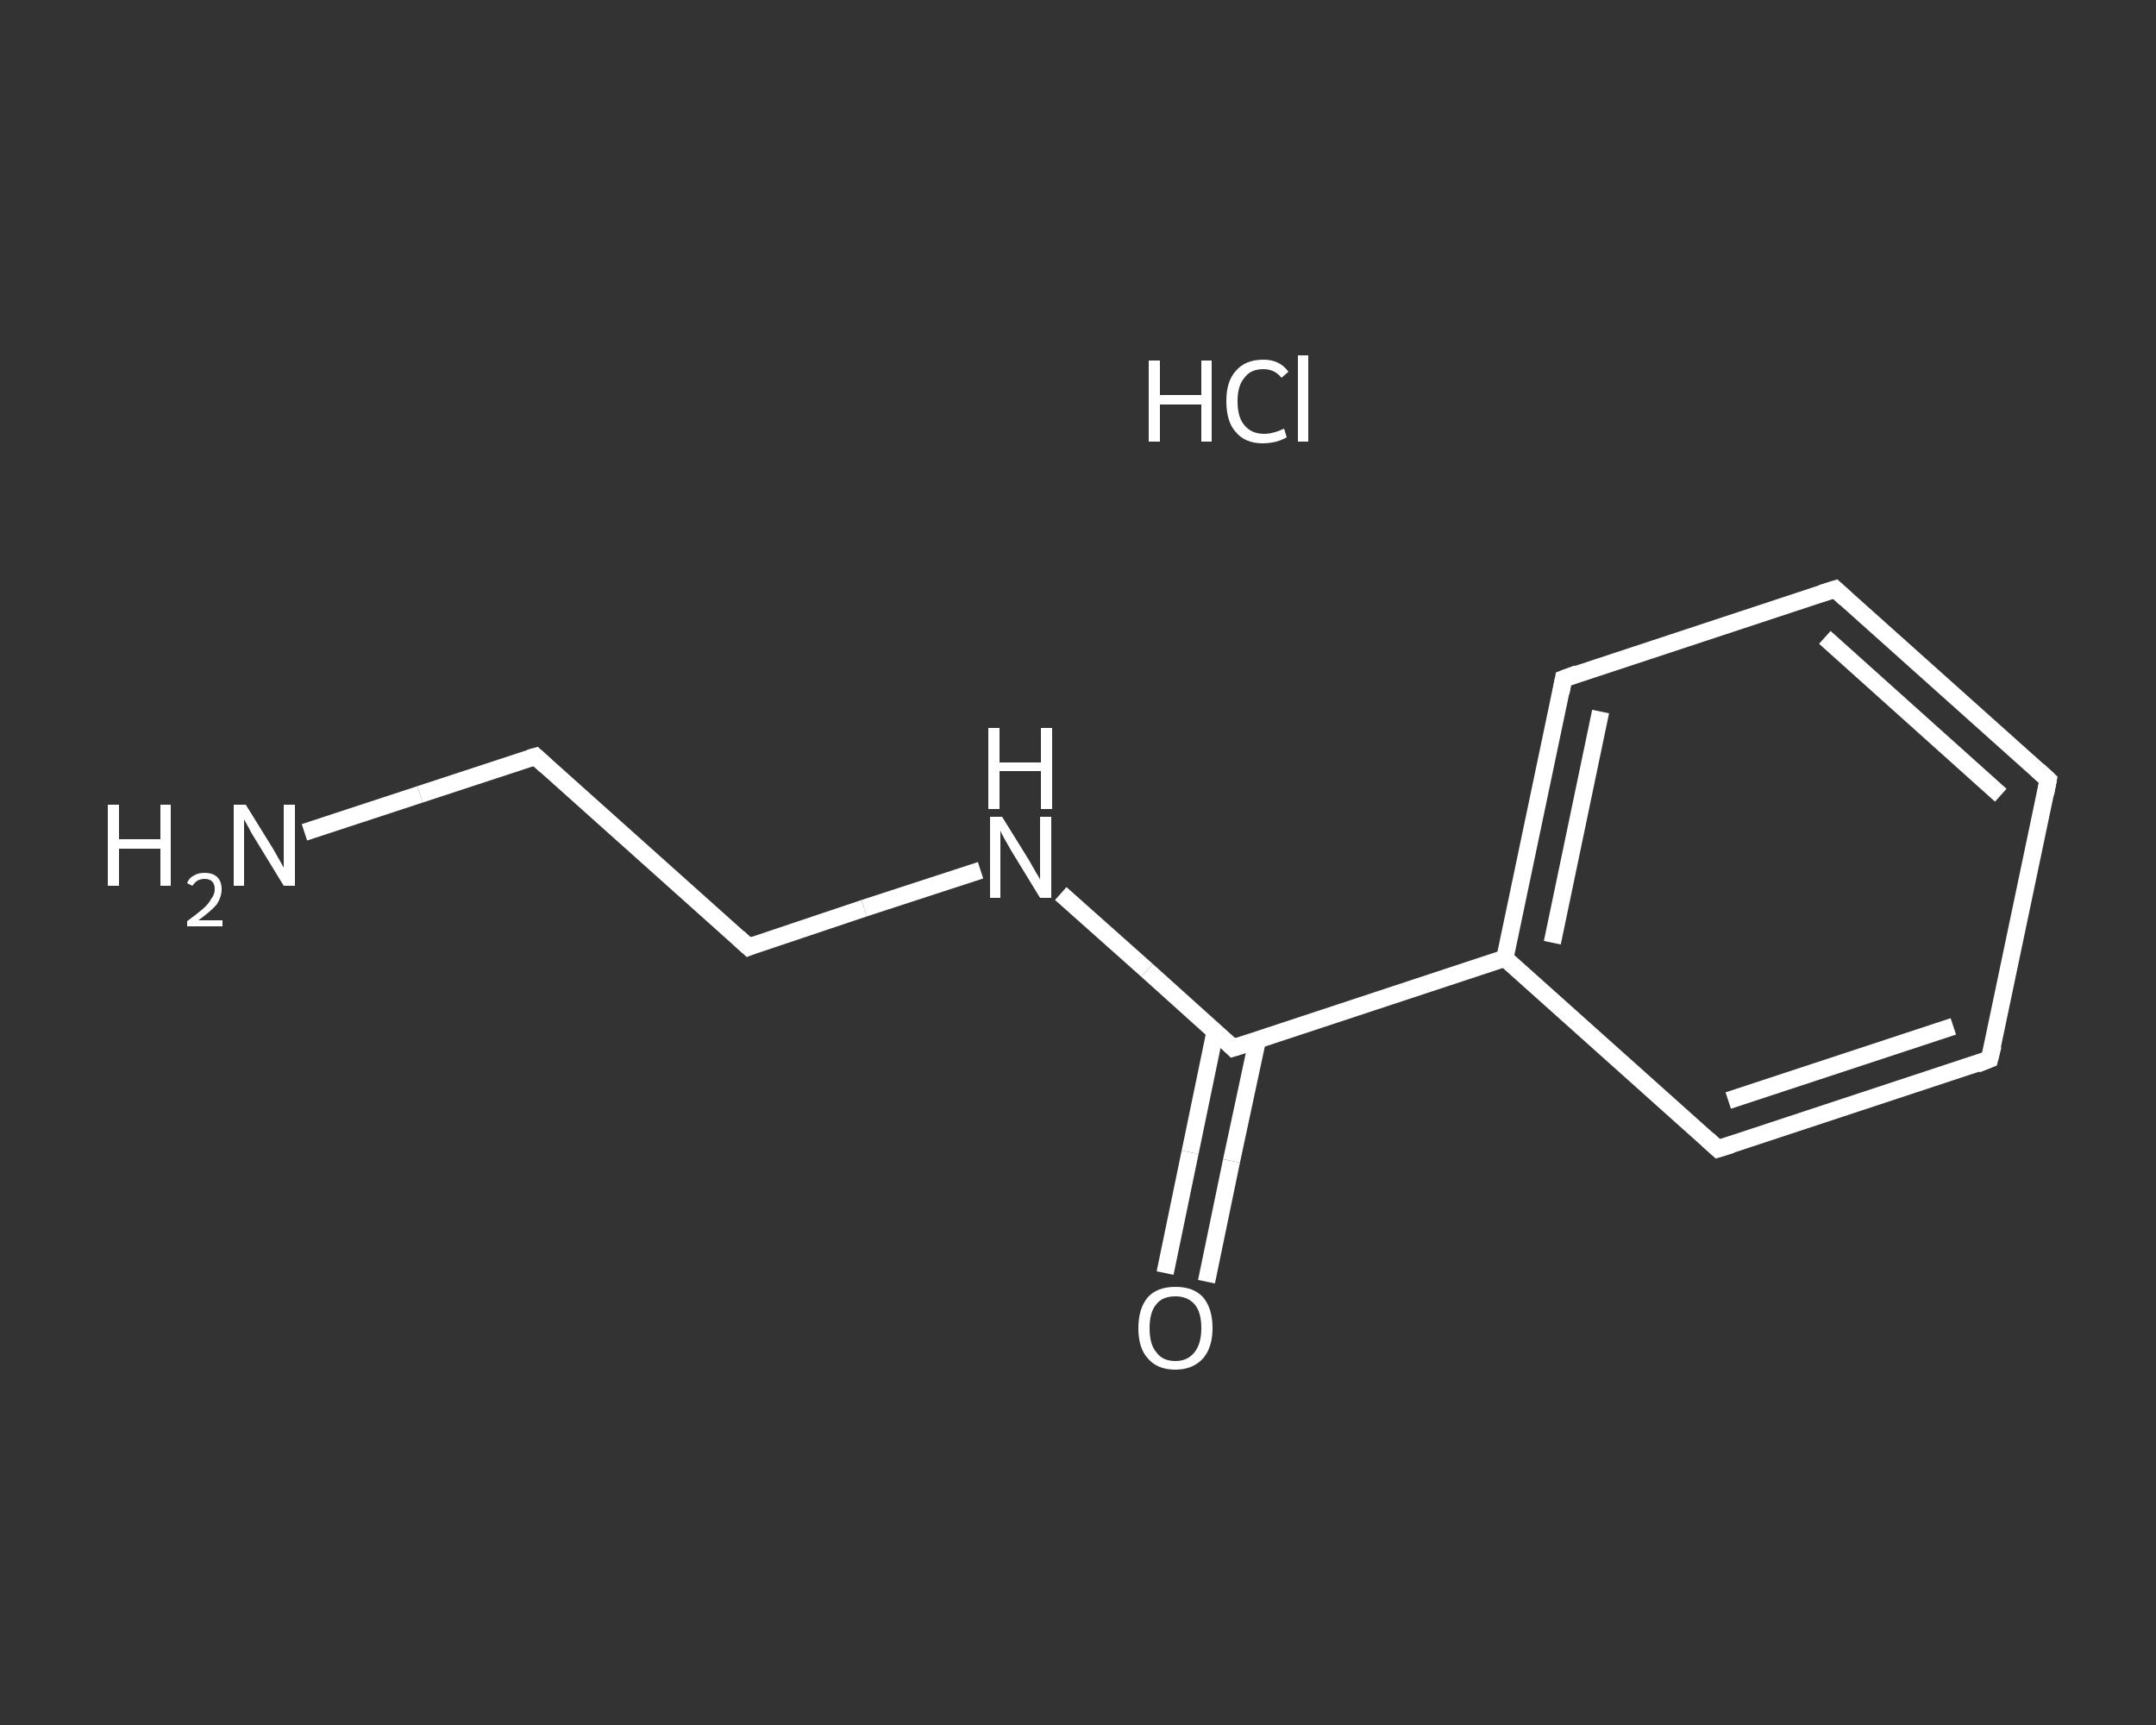 <?xml version='1.0' encoding='iso-8859-1'?>
<svg version='1.1' baseProfile='full'
              xmlns='http://www.w3.org/2000/svg'
                      xmlns:rdkit='http://www.rdkit.org/xml'
                      xmlns:xlink='http://www.w3.org/1999/xlink'
                  xml:space='preserve'
width='250px' height='200px' viewBox='0 0 250 200'>
<rect x="0" y="0" width="250" height="200" fill="#333333" stroke="none"/>
<!-- END OF HEADER -->
<rect style='opacity:1.0;fill:transparent;stroke:none' width='250.0' height='200.0' x='0.0' y='0.0'> </rect>
<path class='bond-0 atom-1 atom-2' d='M 35.3,96.5 L 48.7,92.1' style='fill:none;fill-rule:evenodd;stroke:#FFFFFF;stroke-width:2.0px;stroke-linecap:butt;stroke-linejoin:miter;stroke-opacity:1' />
<path class='bond-0 atom-1 atom-2' d='M 48.7,92.1 L 62.1,87.7' style='fill:none;fill-rule:evenodd;stroke:#FFFFFF;stroke-width:2.0px;stroke-linecap:butt;stroke-linejoin:miter;stroke-opacity:1' />
<path class='bond-1 atom-2 atom-3' d='M 62.1,87.7 L 86.8,109.8' style='fill:none;fill-rule:evenodd;stroke:#FFFFFF;stroke-width:2.0px;stroke-linecap:butt;stroke-linejoin:miter;stroke-opacity:1' />
<path class='bond-2 atom-3 atom-4' d='M 86.8,109.8 L 100.2,105.3' style='fill:none;fill-rule:evenodd;stroke:#FFFFFF;stroke-width:2.0px;stroke-linecap:butt;stroke-linejoin:miter;stroke-opacity:1' />
<path class='bond-2 atom-3 atom-4' d='M 100.2,105.3 L 113.7,100.9' style='fill:none;fill-rule:evenodd;stroke:#FFFFFF;stroke-width:2.0px;stroke-linecap:butt;stroke-linejoin:miter;stroke-opacity:1' />
<path class='bond-3 atom-4 atom-5' d='M 123.0,103.6 L 133.0,112.5' style='fill:none;fill-rule:evenodd;stroke:#FFFFFF;stroke-width:2.0px;stroke-linecap:butt;stroke-linejoin:miter;stroke-opacity:1' />
<path class='bond-3 atom-4 atom-5' d='M 133.0,112.5 L 143.0,121.5' style='fill:none;fill-rule:evenodd;stroke:#FFFFFF;stroke-width:2.0px;stroke-linecap:butt;stroke-linejoin:miter;stroke-opacity:1' />
<path class='bond-4 atom-5 atom-6' d='M 140.9,119.6 L 138.0,133.6' style='fill:none;fill-rule:evenodd;stroke:#FFFFFF;stroke-width:2.0px;stroke-linecap:butt;stroke-linejoin:miter;stroke-opacity:1' />
<path class='bond-4 atom-5 atom-6' d='M 138.0,133.6 L 135.1,147.6' style='fill:none;fill-rule:evenodd;stroke:#FFFFFF;stroke-width:2.0px;stroke-linecap:butt;stroke-linejoin:miter;stroke-opacity:1' />
<path class='bond-4 atom-5 atom-6' d='M 145.8,120.6 L 142.8,134.6' style='fill:none;fill-rule:evenodd;stroke:#FFFFFF;stroke-width:2.0px;stroke-linecap:butt;stroke-linejoin:miter;stroke-opacity:1' />
<path class='bond-4 atom-5 atom-6' d='M 142.8,134.6 L 139.9,148.6' style='fill:none;fill-rule:evenodd;stroke:#FFFFFF;stroke-width:2.0px;stroke-linecap:butt;stroke-linejoin:miter;stroke-opacity:1' />
<path class='bond-5 atom-5 atom-7' d='M 143.0,121.5 L 174.5,111.1' style='fill:none;fill-rule:evenodd;stroke:#FFFFFF;stroke-width:2.0px;stroke-linecap:butt;stroke-linejoin:miter;stroke-opacity:1' />
<path class='bond-6 atom-7 atom-8' d='M 174.5,111.1 L 181.3,78.7' style='fill:none;fill-rule:evenodd;stroke:#FFFFFF;stroke-width:2.0px;stroke-linecap:butt;stroke-linejoin:miter;stroke-opacity:1' />
<path class='bond-6 atom-7 atom-8' d='M 180.0,109.3 L 185.6,82.5' style='fill:none;fill-rule:evenodd;stroke:#FFFFFF;stroke-width:2.0px;stroke-linecap:butt;stroke-linejoin:miter;stroke-opacity:1' />
<path class='bond-7 atom-8 atom-9' d='M 181.3,78.7 L 212.8,68.3' style='fill:none;fill-rule:evenodd;stroke:#FFFFFF;stroke-width:2.0px;stroke-linecap:butt;stroke-linejoin:miter;stroke-opacity:1' />
<path class='bond-8 atom-9 atom-10' d='M 212.8,68.3 L 237.5,90.4' style='fill:none;fill-rule:evenodd;stroke:#FFFFFF;stroke-width:2.0px;stroke-linecap:butt;stroke-linejoin:miter;stroke-opacity:1' />
<path class='bond-8 atom-9 atom-10' d='M 211.6,73.9 L 232.0,92.2' style='fill:none;fill-rule:evenodd;stroke:#FFFFFF;stroke-width:2.0px;stroke-linecap:butt;stroke-linejoin:miter;stroke-opacity:1' />
<path class='bond-9 atom-10 atom-11' d='M 237.5,90.4 L 230.7,122.8' style='fill:none;fill-rule:evenodd;stroke:#FFFFFF;stroke-width:2.0px;stroke-linecap:butt;stroke-linejoin:miter;stroke-opacity:1' />
<path class='bond-10 atom-11 atom-12' d='M 230.7,122.8 L 199.2,133.2' style='fill:none;fill-rule:evenodd;stroke:#FFFFFF;stroke-width:2.0px;stroke-linecap:butt;stroke-linejoin:miter;stroke-opacity:1' />
<path class='bond-10 atom-11 atom-12' d='M 226.5,119.0 L 200.4,127.6' style='fill:none;fill-rule:evenodd;stroke:#FFFFFF;stroke-width:2.0px;stroke-linecap:butt;stroke-linejoin:miter;stroke-opacity:1' />
<path class='bond-11 atom-12 atom-7' d='M 199.2,133.2 L 174.5,111.1' style='fill:none;fill-rule:evenodd;stroke:#FFFFFF;stroke-width:2.0px;stroke-linecap:butt;stroke-linejoin:miter;stroke-opacity:1' />
<path d='M 61.4,87.9 L 62.1,87.7 L 63.3,88.8' style='fill:none;stroke:#FFFFFF;stroke-width:2.0px;stroke-linecap:butt;stroke-linejoin:miter;stroke-opacity:1;' />
<path d='M 85.6,108.7 L 86.8,109.8 L 87.5,109.5' style='fill:none;stroke:#FFFFFF;stroke-width:2.0px;stroke-linecap:butt;stroke-linejoin:miter;stroke-opacity:1;' />
<path d='M 142.5,121.0 L 143.0,121.5 L 144.6,121.0' style='fill:none;stroke:#FFFFFF;stroke-width:2.0px;stroke-linecap:butt;stroke-linejoin:miter;stroke-opacity:1;' />
<path d='M 181.0,80.3 L 181.3,78.7 L 182.9,78.1' style='fill:none;stroke:#FFFFFF;stroke-width:2.0px;stroke-linecap:butt;stroke-linejoin:miter;stroke-opacity:1;' />
<path d='M 211.2,68.8 L 212.8,68.3 L 214.0,69.4' style='fill:none;stroke:#FFFFFF;stroke-width:2.0px;stroke-linecap:butt;stroke-linejoin:miter;stroke-opacity:1;' />
<path d='M 236.3,89.3 L 237.5,90.4 L 237.2,92.0' style='fill:none;stroke:#FFFFFF;stroke-width:2.0px;stroke-linecap:butt;stroke-linejoin:miter;stroke-opacity:1;' />
<path d='M 231.1,121.2 L 230.7,122.8 L 229.2,123.4' style='fill:none;stroke:#FFFFFF;stroke-width:2.0px;stroke-linecap:butt;stroke-linejoin:miter;stroke-opacity:1;' />
<path d='M 200.8,132.7 L 199.2,133.2 L 198.0,132.1' style='fill:none;stroke:#FFFFFF;stroke-width:2.0px;stroke-linecap:butt;stroke-linejoin:miter;stroke-opacity:1;' />
<path class='atom-0' d='M 133.2 41.8
L 134.5 41.8
L 134.5 45.8
L 139.3 45.8
L 139.3 41.8
L 140.5 41.8
L 140.5 51.2
L 139.3 51.2
L 139.3 46.9
L 134.5 46.9
L 134.5 51.2
L 133.2 51.2
L 133.2 41.8
' fill='#FFFFFF'/>
<path class='atom-0' d='M 142.2 46.5
Q 142.2 44.2, 143.3 43.0
Q 144.4 41.7, 146.5 41.7
Q 148.4 41.7, 149.4 43.1
L 148.6 43.8
Q 147.8 42.8, 146.5 42.8
Q 145.0 42.8, 144.3 43.8
Q 143.5 44.7, 143.5 46.5
Q 143.5 48.4, 144.3 49.3
Q 145.1 50.3, 146.6 50.3
Q 147.6 50.3, 148.9 49.7
L 149.2 50.7
Q 148.7 51.0, 148.0 51.2
Q 147.2 51.4, 146.4 51.4
Q 144.4 51.4, 143.3 50.1
Q 142.2 48.9, 142.2 46.5
' fill='#FFFFFF'/>
<path class='atom-0' d='M 150.5 41.2
L 151.7 41.2
L 151.7 51.2
L 150.5 51.2
L 150.5 41.2
' fill='#FFFFFF'/>
<path class='atom-1' d='M 12.5 93.3
L 13.8 93.3
L 13.8 97.3
L 18.6 97.3
L 18.6 93.3
L 19.8 93.3
L 19.8 102.7
L 18.6 102.7
L 18.6 98.4
L 13.8 98.4
L 13.8 102.7
L 12.5 102.7
L 12.5 93.3
' fill='#FFFFFF'/>
<path class='atom-1' d='M 21.7 102.4
Q 21.9 101.8, 22.5 101.5
Q 23.0 101.2, 23.7 101.2
Q 24.7 101.2, 25.2 101.7
Q 25.7 102.2, 25.7 103.1
Q 25.7 104.0, 25.1 104.9
Q 24.4 105.7, 23.0 106.7
L 25.8 106.7
L 25.8 107.4
L 21.7 107.4
L 21.7 106.8
Q 22.8 106.0, 23.5 105.4
Q 24.2 104.8, 24.5 104.2
Q 24.9 103.7, 24.9 103.1
Q 24.9 102.5, 24.6 102.2
Q 24.3 101.9, 23.7 101.9
Q 23.3 101.9, 22.9 102.1
Q 22.6 102.3, 22.3 102.7
L 21.7 102.4
' fill='#FFFFFF'/>
<path class='atom-1' d='M 28.5 93.3
L 31.6 98.3
Q 31.9 98.8, 32.4 99.7
Q 32.9 100.6, 32.9 100.6
L 32.9 93.3
L 34.2 93.3
L 34.2 102.7
L 32.9 102.7
L 29.6 97.3
Q 29.2 96.7, 28.8 95.9
Q 28.4 95.2, 28.3 95.0
L 28.3 102.7
L 27.1 102.7
L 27.1 93.3
L 28.5 93.3
' fill='#FFFFFF'/>
<path class='atom-4' d='M 116.2 94.7
L 119.3 99.7
Q 119.6 100.2, 120.1 101.1
Q 120.6 101.9, 120.6 102.0
L 120.6 94.7
L 121.9 94.7
L 121.9 104.1
L 120.6 104.1
L 117.3 98.7
Q 116.9 98.0, 116.5 97.3
Q 116.1 96.6, 116.0 96.3
L 116.0 104.1
L 114.8 104.1
L 114.8 94.7
L 116.2 94.7
' fill='#FFFFFF'/>
<path class='atom-4' d='M 114.6 84.4
L 115.9 84.4
L 115.9 88.4
L 120.7 88.4
L 120.7 84.4
L 122.0 84.4
L 122.0 93.8
L 120.7 93.8
L 120.7 89.4
L 115.9 89.4
L 115.9 93.8
L 114.6 93.8
L 114.6 84.4
' fill='#FFFFFF'/>
<path class='atom-6' d='M 132.0 154.0
Q 132.0 151.7, 133.1 150.4
Q 134.2 149.2, 136.3 149.2
Q 138.4 149.2, 139.5 150.4
Q 140.6 151.7, 140.6 154.0
Q 140.6 156.2, 139.5 157.5
Q 138.3 158.8, 136.3 158.8
Q 134.2 158.8, 133.1 157.5
Q 132.0 156.3, 132.0 154.0
M 136.3 157.8
Q 137.7 157.8, 138.5 156.8
Q 139.3 155.8, 139.3 154.0
Q 139.3 152.1, 138.5 151.2
Q 137.7 150.3, 136.3 150.3
Q 134.8 150.3, 134.1 151.2
Q 133.3 152.1, 133.3 154.0
Q 133.3 155.9, 134.1 156.8
Q 134.8 157.8, 136.3 157.8
' fill='#FFFFFF'/>
</svg>
